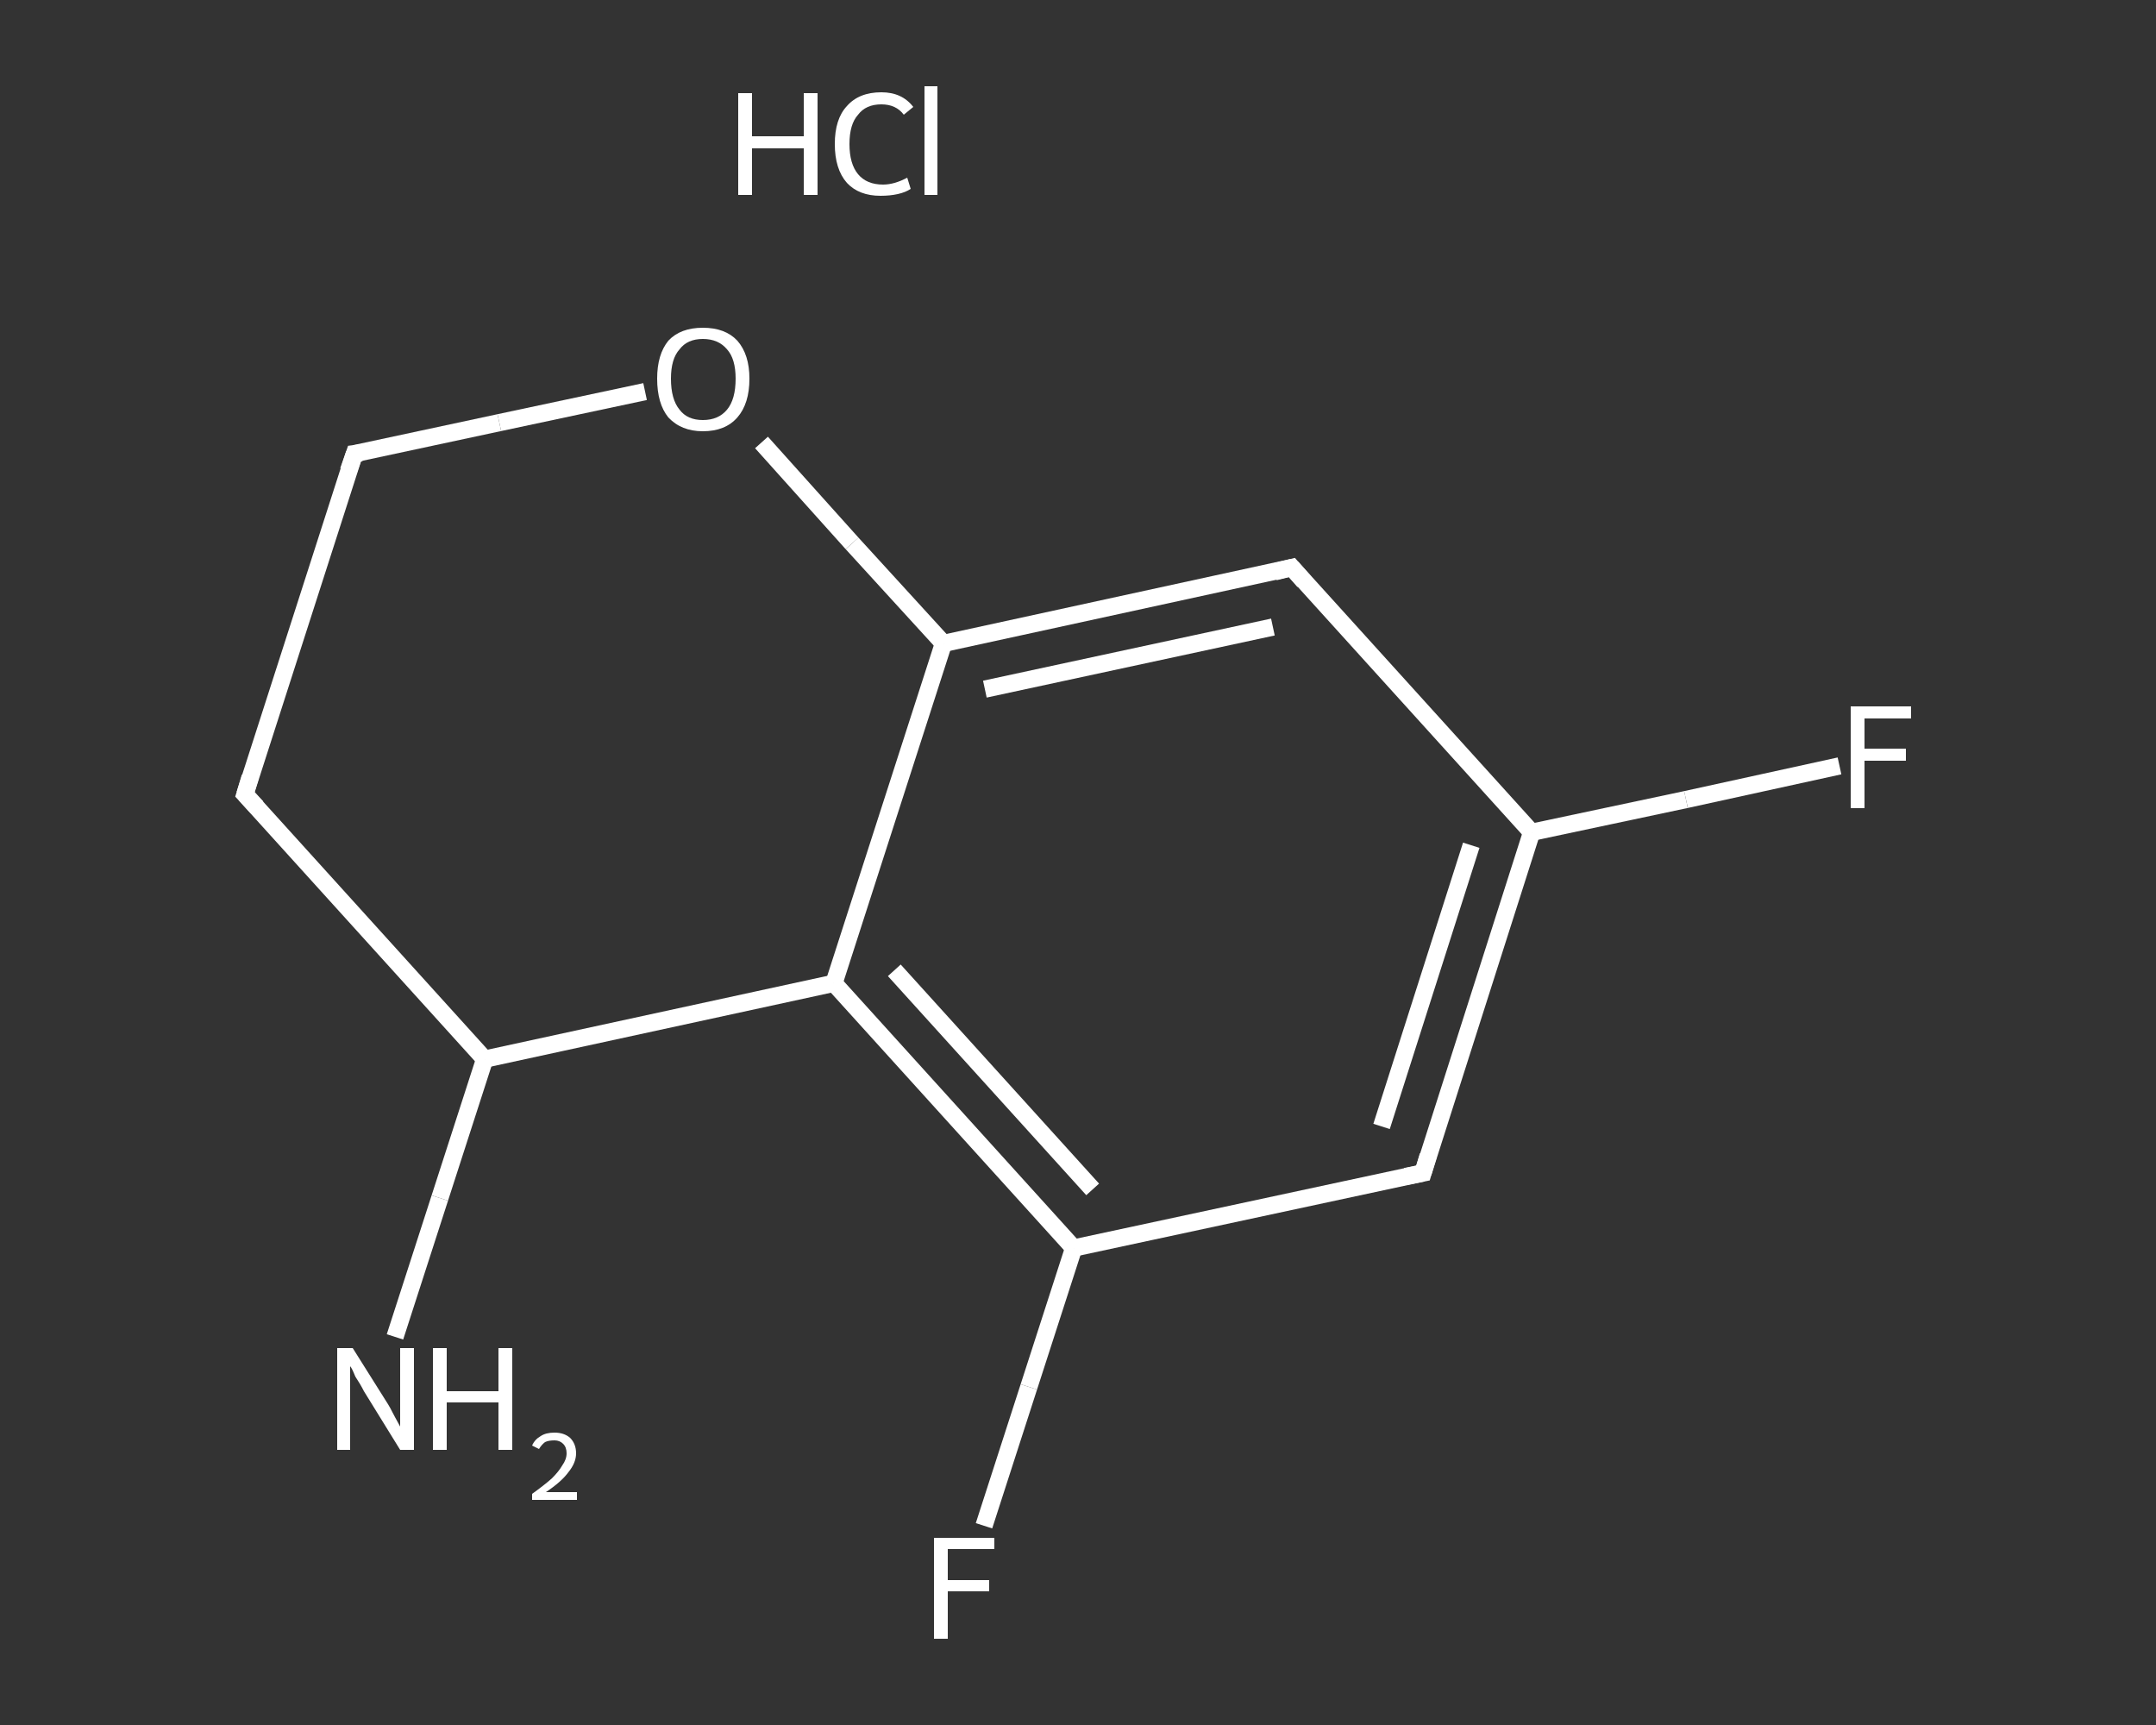 <?xml version='1.0' encoding='iso-8859-1'?>
<svg version='1.1' baseProfile='full'
              xmlns='http://www.w3.org/2000/svg'
                      xmlns:rdkit='http://www.rdkit.org/xml'
                      xmlns:xlink='http://www.w3.org/1999/xlink'
                  xml:space='preserve'
width='250px' height='200px' viewBox='0 0 250 200'>
<rect x="0" y="0" width="250" height="200" fill="#333333" stroke="none"/>
<!-- END OF HEADER -->
<rect style='opacity:1.0;fill:transparent;stroke:none' width='250.0' height='200.0' x='0.0' y='0.0'> </rect>
<path class='bond-0 atom-1 atom-2' d='M 45.8,155.0 L 51.0,138.9' style='fill:none;fill-rule:evenodd;stroke:#FFFFFF;stroke-width:2.0px;stroke-linecap:butt;stroke-linejoin:miter;stroke-opacity:1' />
<path class='bond-0 atom-1 atom-2' d='M 51.0,138.9 L 56.2,122.8' style='fill:none;fill-rule:evenodd;stroke:#FFFFFF;stroke-width:2.0px;stroke-linecap:butt;stroke-linejoin:miter;stroke-opacity:1' />
<path class='bond-1 atom-2 atom-3' d='M 56.2,122.8 L 28.4,92.1' style='fill:none;fill-rule:evenodd;stroke:#FFFFFF;stroke-width:2.0px;stroke-linecap:butt;stroke-linejoin:miter;stroke-opacity:1' />
<path class='bond-2 atom-3 atom-4' d='M 28.4,92.1 L 41.1,52.6' style='fill:none;fill-rule:evenodd;stroke:#FFFFFF;stroke-width:2.0px;stroke-linecap:butt;stroke-linejoin:miter;stroke-opacity:1' />
<path class='bond-3 atom-4 atom-5' d='M 41.1,52.6 L 57.9,49.0' style='fill:none;fill-rule:evenodd;stroke:#FFFFFF;stroke-width:2.0px;stroke-linecap:butt;stroke-linejoin:miter;stroke-opacity:1' />
<path class='bond-3 atom-4 atom-5' d='M 57.9,49.0 L 74.8,45.4' style='fill:none;fill-rule:evenodd;stroke:#FFFFFF;stroke-width:2.0px;stroke-linecap:butt;stroke-linejoin:miter;stroke-opacity:1' />
<path class='bond-4 atom-5 atom-6' d='M 88.3,51.3 L 98.8,63.0' style='fill:none;fill-rule:evenodd;stroke:#FFFFFF;stroke-width:2.0px;stroke-linecap:butt;stroke-linejoin:miter;stroke-opacity:1' />
<path class='bond-4 atom-5 atom-6' d='M 98.8,63.0 L 109.4,74.6' style='fill:none;fill-rule:evenodd;stroke:#FFFFFF;stroke-width:2.0px;stroke-linecap:butt;stroke-linejoin:miter;stroke-opacity:1' />
<path class='bond-5 atom-6 atom-7' d='M 109.4,74.6 L 149.8,65.8' style='fill:none;fill-rule:evenodd;stroke:#FFFFFF;stroke-width:2.0px;stroke-linecap:butt;stroke-linejoin:miter;stroke-opacity:1' />
<path class='bond-5 atom-6 atom-7' d='M 114.2,79.9 L 147.6,72.7' style='fill:none;fill-rule:evenodd;stroke:#FFFFFF;stroke-width:2.0px;stroke-linecap:butt;stroke-linejoin:miter;stroke-opacity:1' />
<path class='bond-6 atom-7 atom-8' d='M 149.8,65.8 L 177.6,96.5' style='fill:none;fill-rule:evenodd;stroke:#FFFFFF;stroke-width:2.0px;stroke-linecap:butt;stroke-linejoin:miter;stroke-opacity:1' />
<path class='bond-7 atom-8 atom-9' d='M 177.6,96.5 L 195.5,92.7' style='fill:none;fill-rule:evenodd;stroke:#FFFFFF;stroke-width:2.0px;stroke-linecap:butt;stroke-linejoin:miter;stroke-opacity:1' />
<path class='bond-7 atom-8 atom-9' d='M 195.5,92.7 L 213.3,88.8' style='fill:none;fill-rule:evenodd;stroke:#FFFFFF;stroke-width:2.0px;stroke-linecap:butt;stroke-linejoin:miter;stroke-opacity:1' />
<path class='bond-8 atom-8 atom-10' d='M 177.6,96.5 L 165.0,136.0' style='fill:none;fill-rule:evenodd;stroke:#FFFFFF;stroke-width:2.0px;stroke-linecap:butt;stroke-linejoin:miter;stroke-opacity:1' />
<path class='bond-8 atom-8 atom-10' d='M 170.6,98.0 L 160.2,130.6' style='fill:none;fill-rule:evenodd;stroke:#FFFFFF;stroke-width:2.0px;stroke-linecap:butt;stroke-linejoin:miter;stroke-opacity:1' />
<path class='bond-9 atom-10 atom-11' d='M 165.0,136.0 L 124.5,144.7' style='fill:none;fill-rule:evenodd;stroke:#FFFFFF;stroke-width:2.0px;stroke-linecap:butt;stroke-linejoin:miter;stroke-opacity:1' />
<path class='bond-10 atom-11 atom-12' d='M 124.5,144.7 L 119.3,160.8' style='fill:none;fill-rule:evenodd;stroke:#FFFFFF;stroke-width:2.0px;stroke-linecap:butt;stroke-linejoin:miter;stroke-opacity:1' />
<path class='bond-10 atom-11 atom-12' d='M 119.3,160.8 L 114.1,176.9' style='fill:none;fill-rule:evenodd;stroke:#FFFFFF;stroke-width:2.0px;stroke-linecap:butt;stroke-linejoin:miter;stroke-opacity:1' />
<path class='bond-11 atom-11 atom-13' d='M 124.5,144.7 L 96.7,114.0' style='fill:none;fill-rule:evenodd;stroke:#FFFFFF;stroke-width:2.0px;stroke-linecap:butt;stroke-linejoin:miter;stroke-opacity:1' />
<path class='bond-11 atom-11 atom-13' d='M 126.7,137.9 L 103.7,112.5' style='fill:none;fill-rule:evenodd;stroke:#FFFFFF;stroke-width:2.0px;stroke-linecap:butt;stroke-linejoin:miter;stroke-opacity:1' />
<path class='bond-12 atom-13 atom-2' d='M 96.7,114.0 L 56.2,122.8' style='fill:none;fill-rule:evenodd;stroke:#FFFFFF;stroke-width:2.0px;stroke-linecap:butt;stroke-linejoin:miter;stroke-opacity:1' />
<path class='bond-13 atom-13 atom-6' d='M 96.7,114.0 L 109.4,74.6' style='fill:none;fill-rule:evenodd;stroke:#FFFFFF;stroke-width:2.0px;stroke-linecap:butt;stroke-linejoin:miter;stroke-opacity:1' />
<path d='M 29.8,93.6 L 28.4,92.1 L 29.0,90.1' style='fill:none;stroke:#FFFFFF;stroke-width:2.0px;stroke-linecap:butt;stroke-linejoin:miter;stroke-opacity:1;' />
<path d='M 40.4,54.6 L 41.1,52.6 L 41.9,52.5' style='fill:none;stroke:#FFFFFF;stroke-width:2.0px;stroke-linecap:butt;stroke-linejoin:miter;stroke-opacity:1;' />
<path d='M 147.8,66.3 L 149.8,65.8 L 151.2,67.4' style='fill:none;stroke:#FFFFFF;stroke-width:2.0px;stroke-linecap:butt;stroke-linejoin:miter;stroke-opacity:1;' />
<path d='M 165.6,134.0 L 165.0,136.0 L 163.0,136.4' style='fill:none;stroke:#FFFFFF;stroke-width:2.0px;stroke-linecap:butt;stroke-linejoin:miter;stroke-opacity:1;' />
<path class='atom-0' d='M 85.6 10.8
L 87.2 10.8
L 87.2 15.8
L 93.2 15.8
L 93.2 10.8
L 94.8 10.8
L 94.8 22.6
L 93.2 22.6
L 93.2 17.2
L 87.2 17.2
L 87.2 22.6
L 85.6 22.6
L 85.6 10.8
' fill='#FFFFFF'/>
<path class='atom-0' d='M 96.8 16.7
Q 96.8 13.8, 98.2 12.3
Q 99.6 10.7, 102.2 10.7
Q 104.6 10.7, 105.9 12.4
L 104.8 13.3
Q 103.9 12.1, 102.2 12.1
Q 100.4 12.1, 99.5 13.3
Q 98.5 14.4, 98.5 16.7
Q 98.5 19.0, 99.5 20.2
Q 100.5 21.4, 102.4 21.4
Q 103.7 21.4, 105.2 20.6
L 105.6 21.9
Q 105.0 22.3, 104.1 22.5
Q 103.2 22.7, 102.1 22.7
Q 99.6 22.7, 98.2 21.2
Q 96.8 19.6, 96.8 16.7
' fill='#FFFFFF'/>
<path class='atom-0' d='M 107.2 10.0
L 108.7 10.0
L 108.7 22.6
L 107.2 22.6
L 107.2 10.0
' fill='#FFFFFF'/>
<path class='atom-1' d='M 40.9 156.3
L 44.8 162.5
Q 45.2 163.1, 45.8 164.3
Q 46.4 165.4, 46.4 165.4
L 46.4 156.3
L 48.0 156.3
L 48.0 168.1
L 46.4 168.1
L 42.2 161.3
Q 41.8 160.5, 41.2 159.6
Q 40.8 158.6, 40.6 158.4
L 40.6 168.1
L 39.1 168.1
L 39.1 156.3
L 40.9 156.3
' fill='#FFFFFF'/>
<path class='atom-1' d='M 50.2 156.3
L 51.8 156.3
L 51.8 161.3
L 57.8 161.3
L 57.8 156.3
L 59.4 156.3
L 59.4 168.1
L 57.8 168.1
L 57.8 162.6
L 51.8 162.6
L 51.8 168.1
L 50.2 168.1
L 50.2 156.3
' fill='#FFFFFF'/>
<path class='atom-1' d='M 61.7 167.6
Q 62.0 166.9, 62.7 166.5
Q 63.3 166.1, 64.3 166.1
Q 65.4 166.1, 66.1 166.7
Q 66.8 167.4, 66.8 168.5
Q 66.8 169.6, 65.9 170.7
Q 65.1 171.8, 63.3 173.0
L 66.9 173.0
L 66.9 173.9
L 61.7 173.9
L 61.7 173.2
Q 63.1 172.2, 64.0 171.4
Q 64.8 170.6, 65.2 169.9
Q 65.7 169.2, 65.7 168.5
Q 65.7 167.8, 65.3 167.4
Q 64.9 167.0, 64.3 167.0
Q 63.6 167.0, 63.2 167.2
Q 62.8 167.5, 62.5 168.0
L 61.7 167.6
' fill='#FFFFFF'/>
<path class='atom-5' d='M 76.2 43.9
Q 76.2 41.1, 77.5 39.5
Q 78.9 38.0, 81.5 38.0
Q 84.1 38.0, 85.5 39.5
Q 86.9 41.1, 86.9 43.9
Q 86.9 46.8, 85.5 48.4
Q 84.1 50.0, 81.5 50.0
Q 79.0 50.0, 77.5 48.4
Q 76.2 46.8, 76.2 43.9
M 81.5 48.7
Q 83.3 48.7, 84.3 47.5
Q 85.3 46.3, 85.3 43.9
Q 85.3 41.6, 84.3 40.5
Q 83.3 39.3, 81.5 39.3
Q 79.7 39.3, 78.8 40.5
Q 77.8 41.6, 77.8 43.9
Q 77.8 46.3, 78.8 47.5
Q 79.7 48.7, 81.5 48.7
' fill='#FFFFFF'/>
<path class='atom-9' d='M 214.6 81.9
L 221.6 81.9
L 221.6 83.3
L 216.2 83.3
L 216.2 86.8
L 221.0 86.8
L 221.0 88.2
L 216.2 88.2
L 216.2 93.7
L 214.6 93.7
L 214.6 81.9
' fill='#FFFFFF'/>
<path class='atom-12' d='M 108.3 178.3
L 115.3 178.3
L 115.3 179.6
L 109.9 179.6
L 109.9 183.2
L 114.7 183.2
L 114.7 184.5
L 109.9 184.5
L 109.9 190.0
L 108.3 190.0
L 108.3 178.3
' fill='#FFFFFF'/>
</svg>
